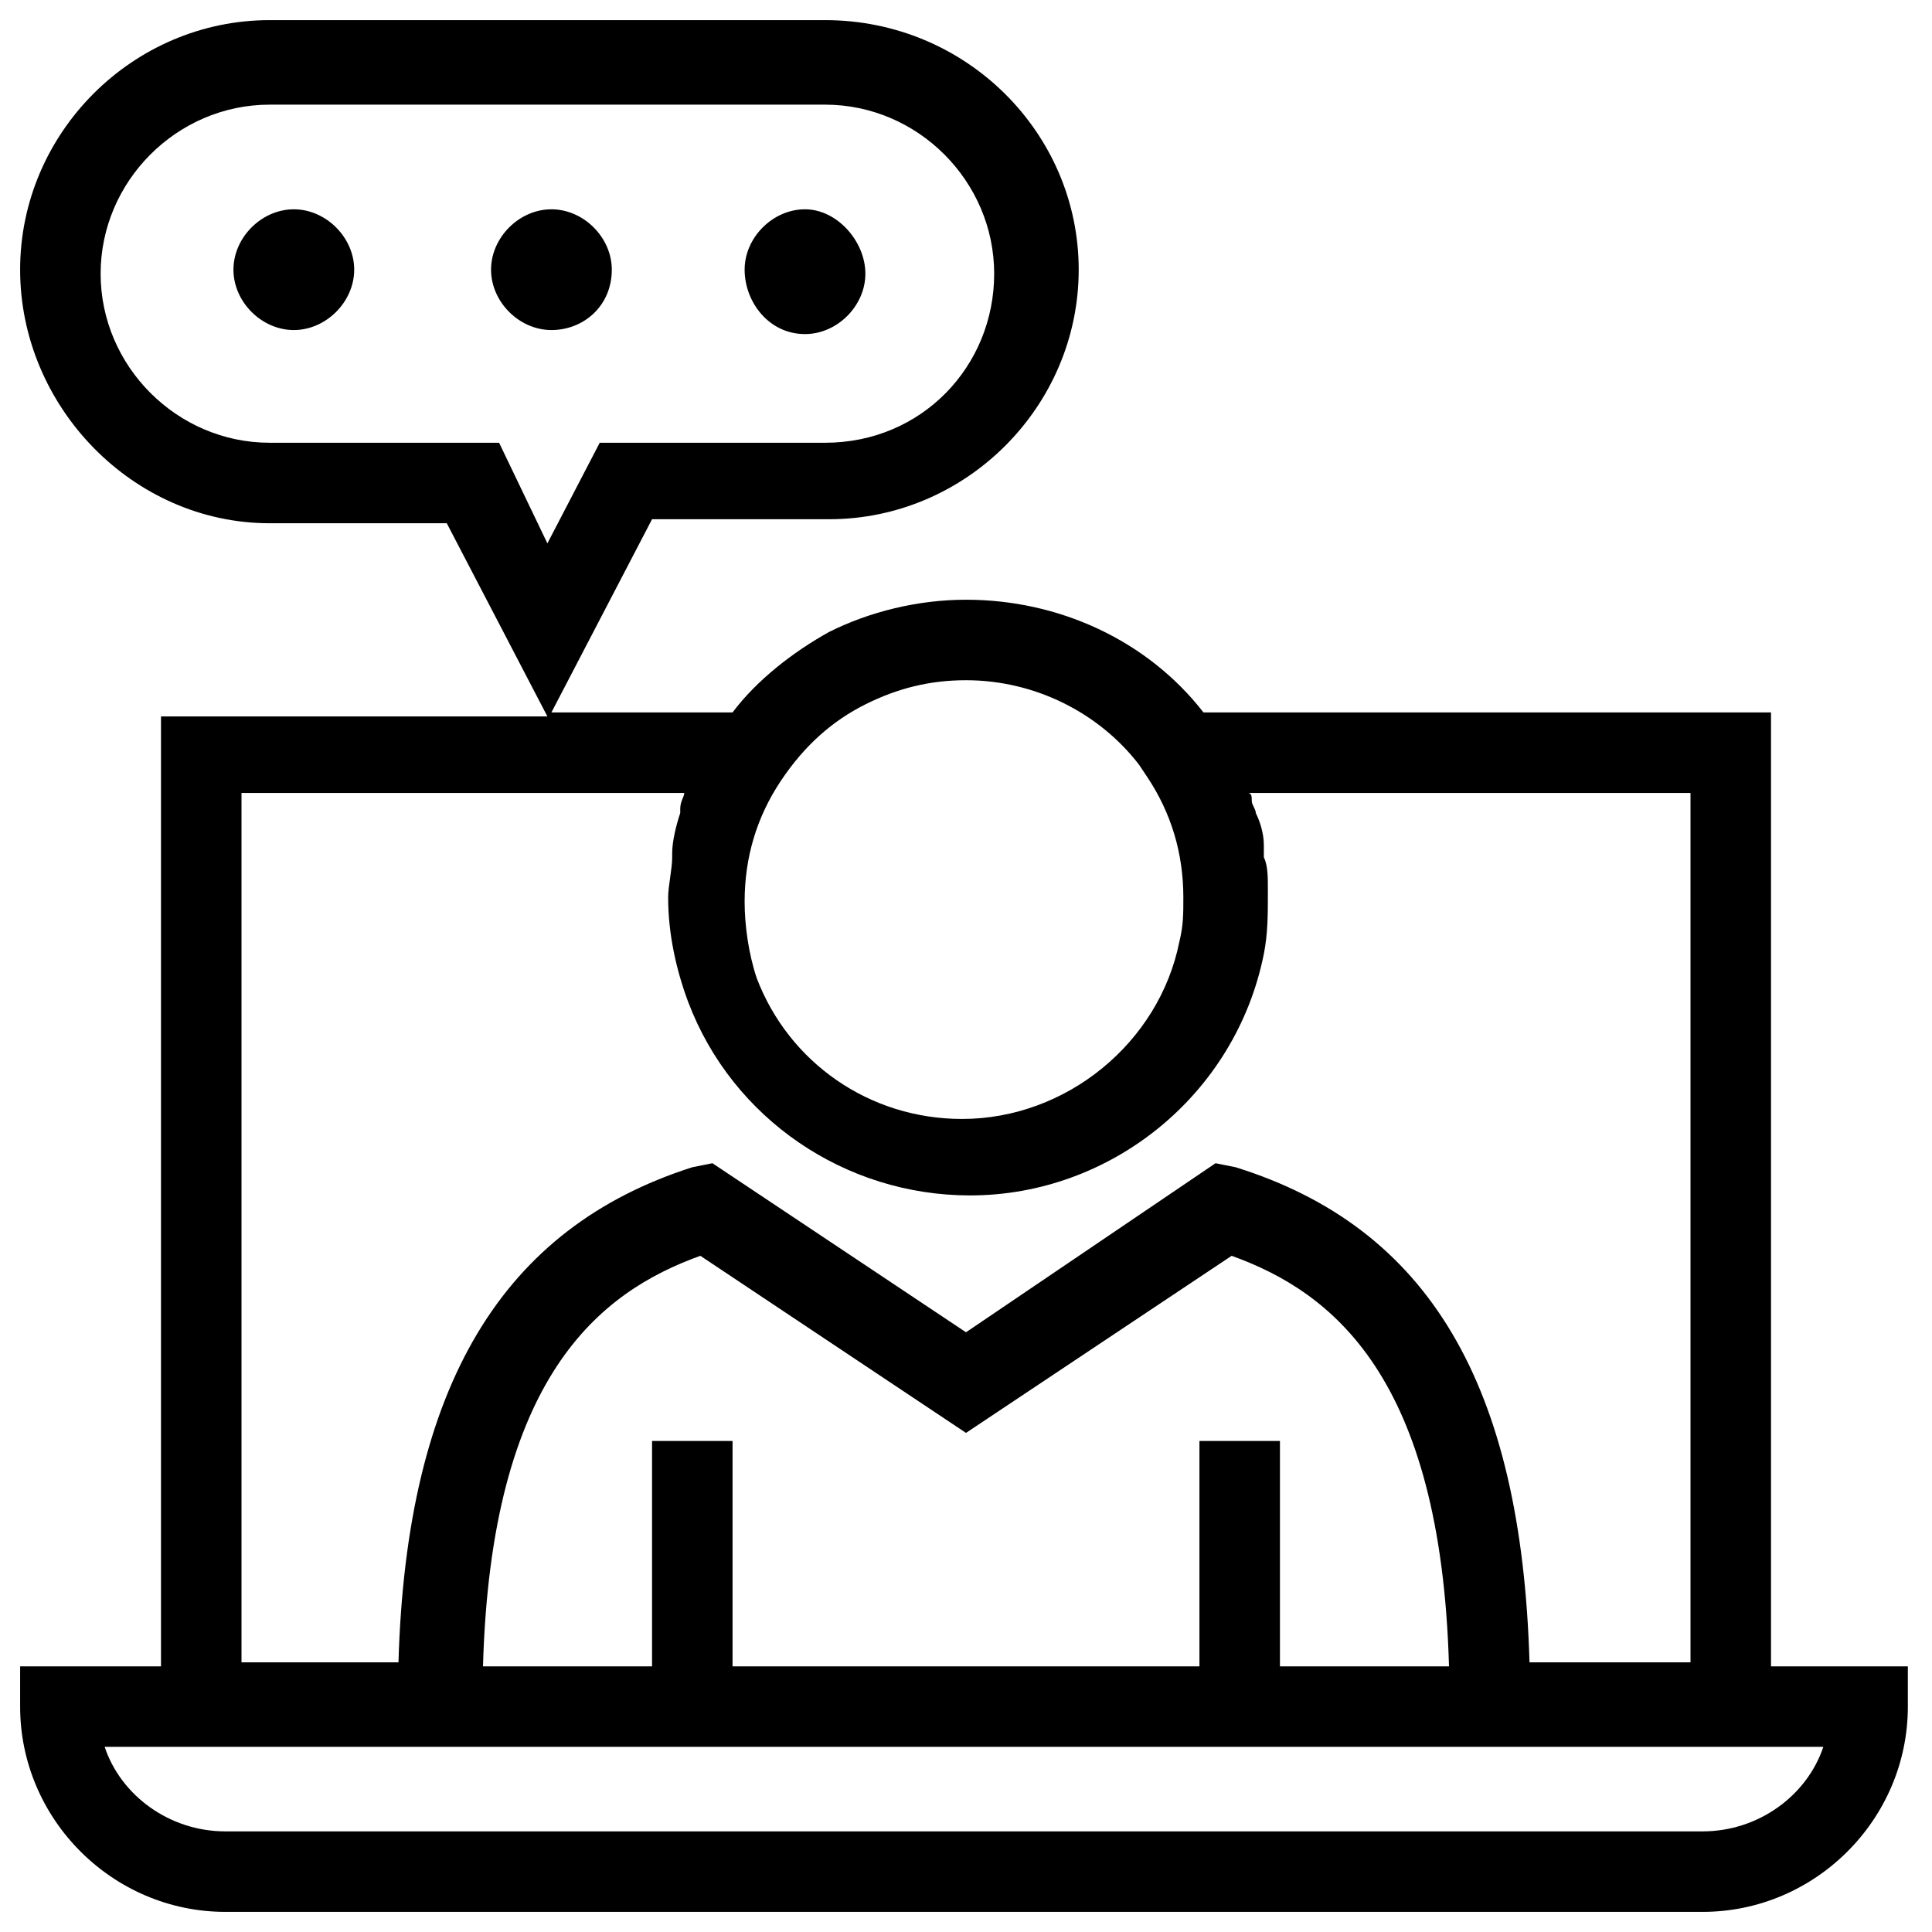 <svg xmlns="http://www.w3.org/2000/svg" viewBox="0 0 48 48" id="live-chat"><path d="M44,17.7H29.9c-1.4-1.8-3.6-2.8-5.9-2.8c-1.2,0-2.4,0.3-3.4,0.8c-0.9,0.5-1.8,1.2-2.4,2h-4.5l2.5-4.8h4.4
		c3.4,0,6.2-2.8,6.2-6.2S24,0.5,20.5,0.5H6.7c-3.4,0-6.2,2.8-6.2,6.2S3.3,13,6.7,13h4.4l2.5,4.8H4v23.6H0.5v1c0,2.8,2.3,5.1,5.1,5.1
		h36.7c2.8,0,5.1-2.3,5.1-5.1v-1H44V17.7z M6.7,11c-2.3,0-4.2-1.9-4.2-4.2s1.9-4.2,4.2-4.2h13.8c2.3,0,4.2,1.9,4.2,4.2
		S22.9,11,20.5,11h-5.6l-1.3,2.5L12.4,11H6.7z M21.5,17.5c0.8-0.4,1.6-0.6,2.5-0.6c1.7,0,3.3,0.8,4.3,2.1l0,0l0.2,0.3
		c0.6,0.9,0.9,1.9,0.9,3c0,0.4,0,0.7-0.1,1.1c-0.5,2.5-2.8,4.4-5.4,4.4c-2.3,0-4.3-1.4-5.1-3.5c-0.2-0.6-0.3-1.3-0.3-1.9
		c0-1.1,0.3-2.1,0.9-3C20,18.5,20.7,17.9,21.5,17.5z M6,19.7h11c0,0.1-0.1,0.2-0.1,0.4c0,0,0,0.1,0,0.1c-0.1,0.3-0.2,0.7-0.2,1
		c0,0,0,0.1,0,0.1c0,0.3-0.1,0.7-0.1,1c0,0.9,0.2,1.8,0.5,2.6c1.1,2.9,3.9,4.8,7,4.8c0,0,0,0,0,0c0,0,0,0,0,0c3.5,0,6.6-2.5,7.3-6
		c0.1-0.5,0.1-1,0.1-1.5c0,0,0-0.1,0-0.1c0-0.3,0-0.6-0.1-0.8c0-0.1,0-0.2,0-0.3c0-0.3-0.1-0.6-0.2-0.8c0-0.1-0.1-0.2-0.1-0.3
		c0-0.1,0-0.2-0.1-0.2h11v21.6h-4c-0.2-6.9-2.5-10.8-7.3-12.3l-0.5-0.1L24,33.1l-6.3-4.2l-0.5,0.1c-4.7,1.5-7.1,5.4-7.3,12.3H6V19.7
		z M31.8,41.4v-5.6h-2v5.6H18.2v-5.6h-2v5.6H12c0.2-7.2,2.9-9.3,5.4-10.2l6.6,4.4l6.6-4.4c2.5,0.9,5.2,3,5.4,10.2H31.8z M45.3,43.4
		c-0.4,1.2-1.6,2.1-3,2.1H5.6c-1.4,0-2.6-0.9-3-2.1H4v0h40v0H45.3z"></path><path d="M7.3 5.2c-.8 0-1.5.7-1.5 1.5s.7 1.5 1.5 1.5 1.5-.7 1.5-1.5S8.1 5.2 7.3 5.2zM15.2 6.7c0-.8-.7-1.5-1.5-1.5s-1.5.7-1.5 1.5.7 1.5 1.5 1.5S15.2 7.6 15.2 6.7zM20 8.3c.8 0 1.5-.7 1.5-1.5S20.8 5.2 20 5.2c-.8 0-1.5.7-1.5 1.5S19.1 8.3 20 8.3z"></path></svg>
